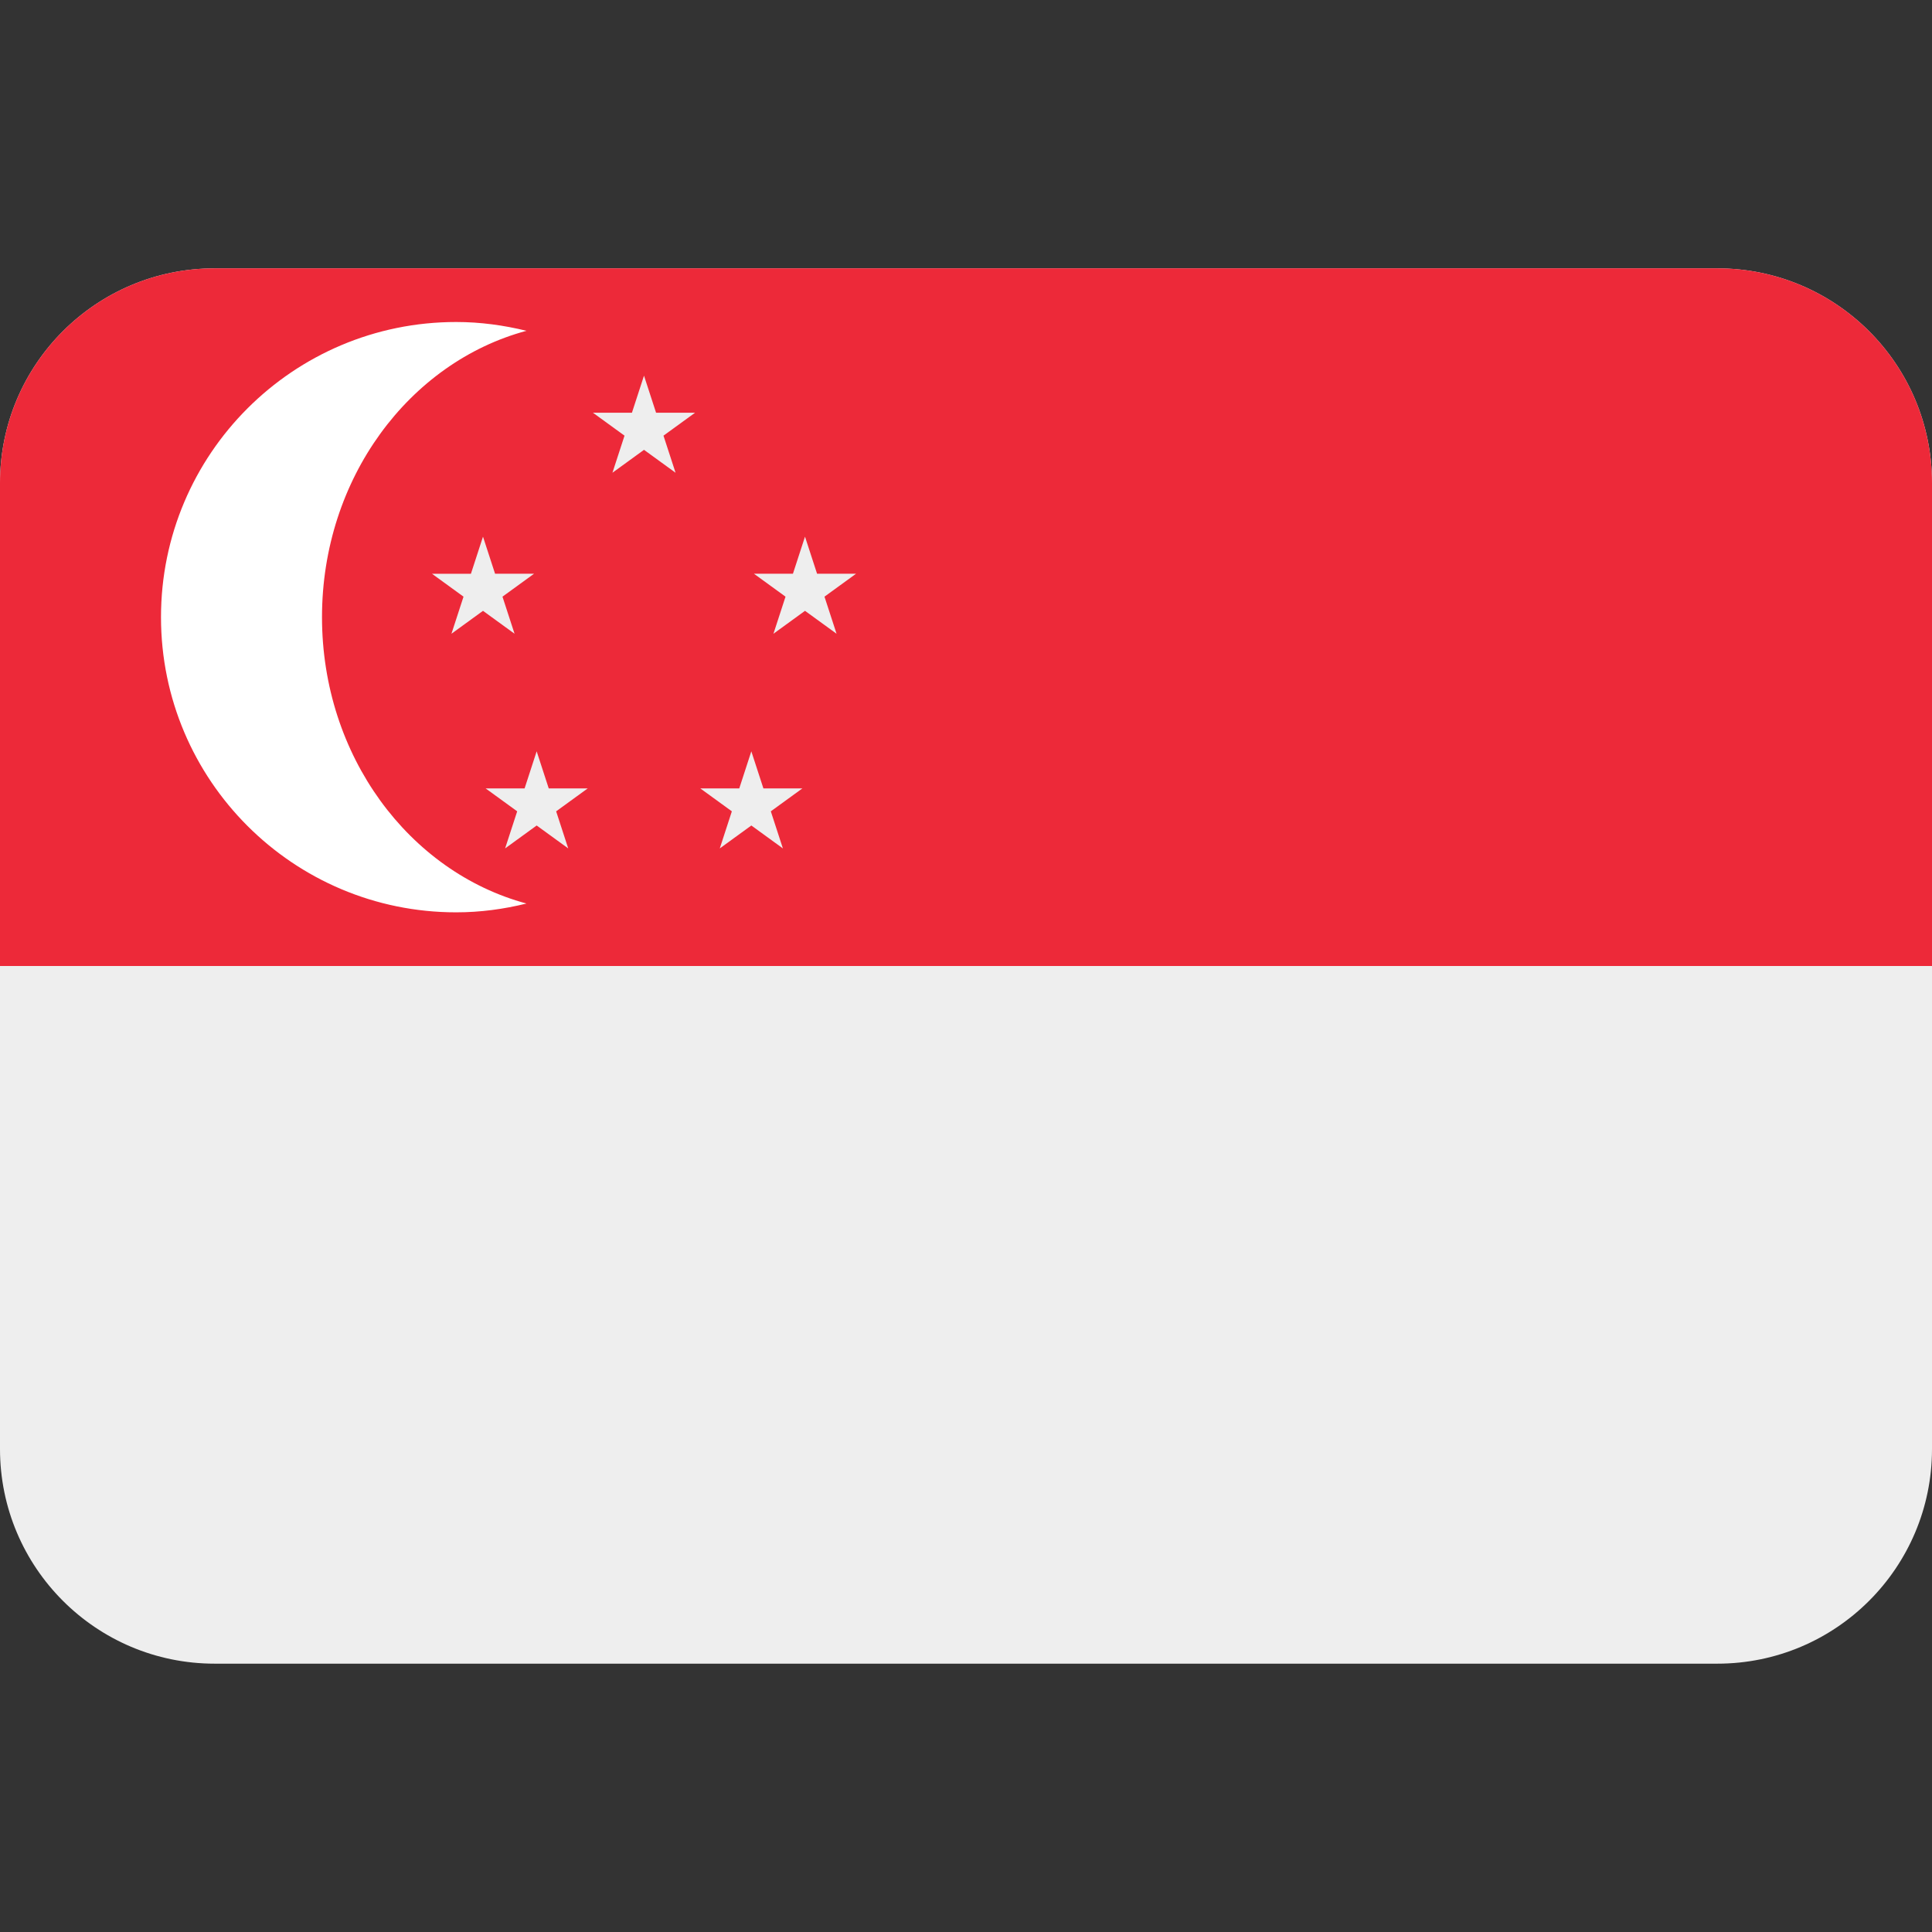 <svg xmlns="http://www.w3.org/2000/svg" viewBox="0 0 36 36"><rect x="0" y="0" width="36" height="36" fill="#333333" stroke="none"/><path fill="#EEE" d="M36 27c0 2.209-1.791 4-4 4H4c-2.209 0-4-1.791-4-4V9c0-2.209 1.791-4 4-4h28c2.209 0 4 1.791 4 4v18z"/><path fill="#ED2939" d="M36 18V9c0-2.209-1.791-4-4-4H4C1.791 5 0 6.791 0 9v9h36z"/><path fill="#FFF" d="M6 11.5c0-2.585 1.624-4.748 3.81-5.336C9.389 6.061 8.952 6 8.5 6 5.462 6 3 8.462 3 11.5S5.462 17 8.5 17c.452 0 .889-.06 1.31-.164C7.624 16.248 6 14.085 6 11.5z"/><path d="M12 7l.225.691h.726l-.588.427.225.691L12 8.382l-.588.427.225-.691-.588-.427h.726zm-2 7l.225.691h.726l-.588.427.225.691-.588-.427-.588.427.225-.691-.588-.427h.726zm4 0l.225.691h.726l-.588.427.225.691-.588-.427-.588.427.225-.691-.588-.427h.726zm-5-4l.225.691h.726l-.588.427.225.691L9 11.382l-.588.427.225-.691-.588-.427h.726zm6 0l.225.691h.726l-.588.427.225.691-.588-.427-.588.427.225-.691-.588-.427h.726z" fill="#EEE"/></svg>